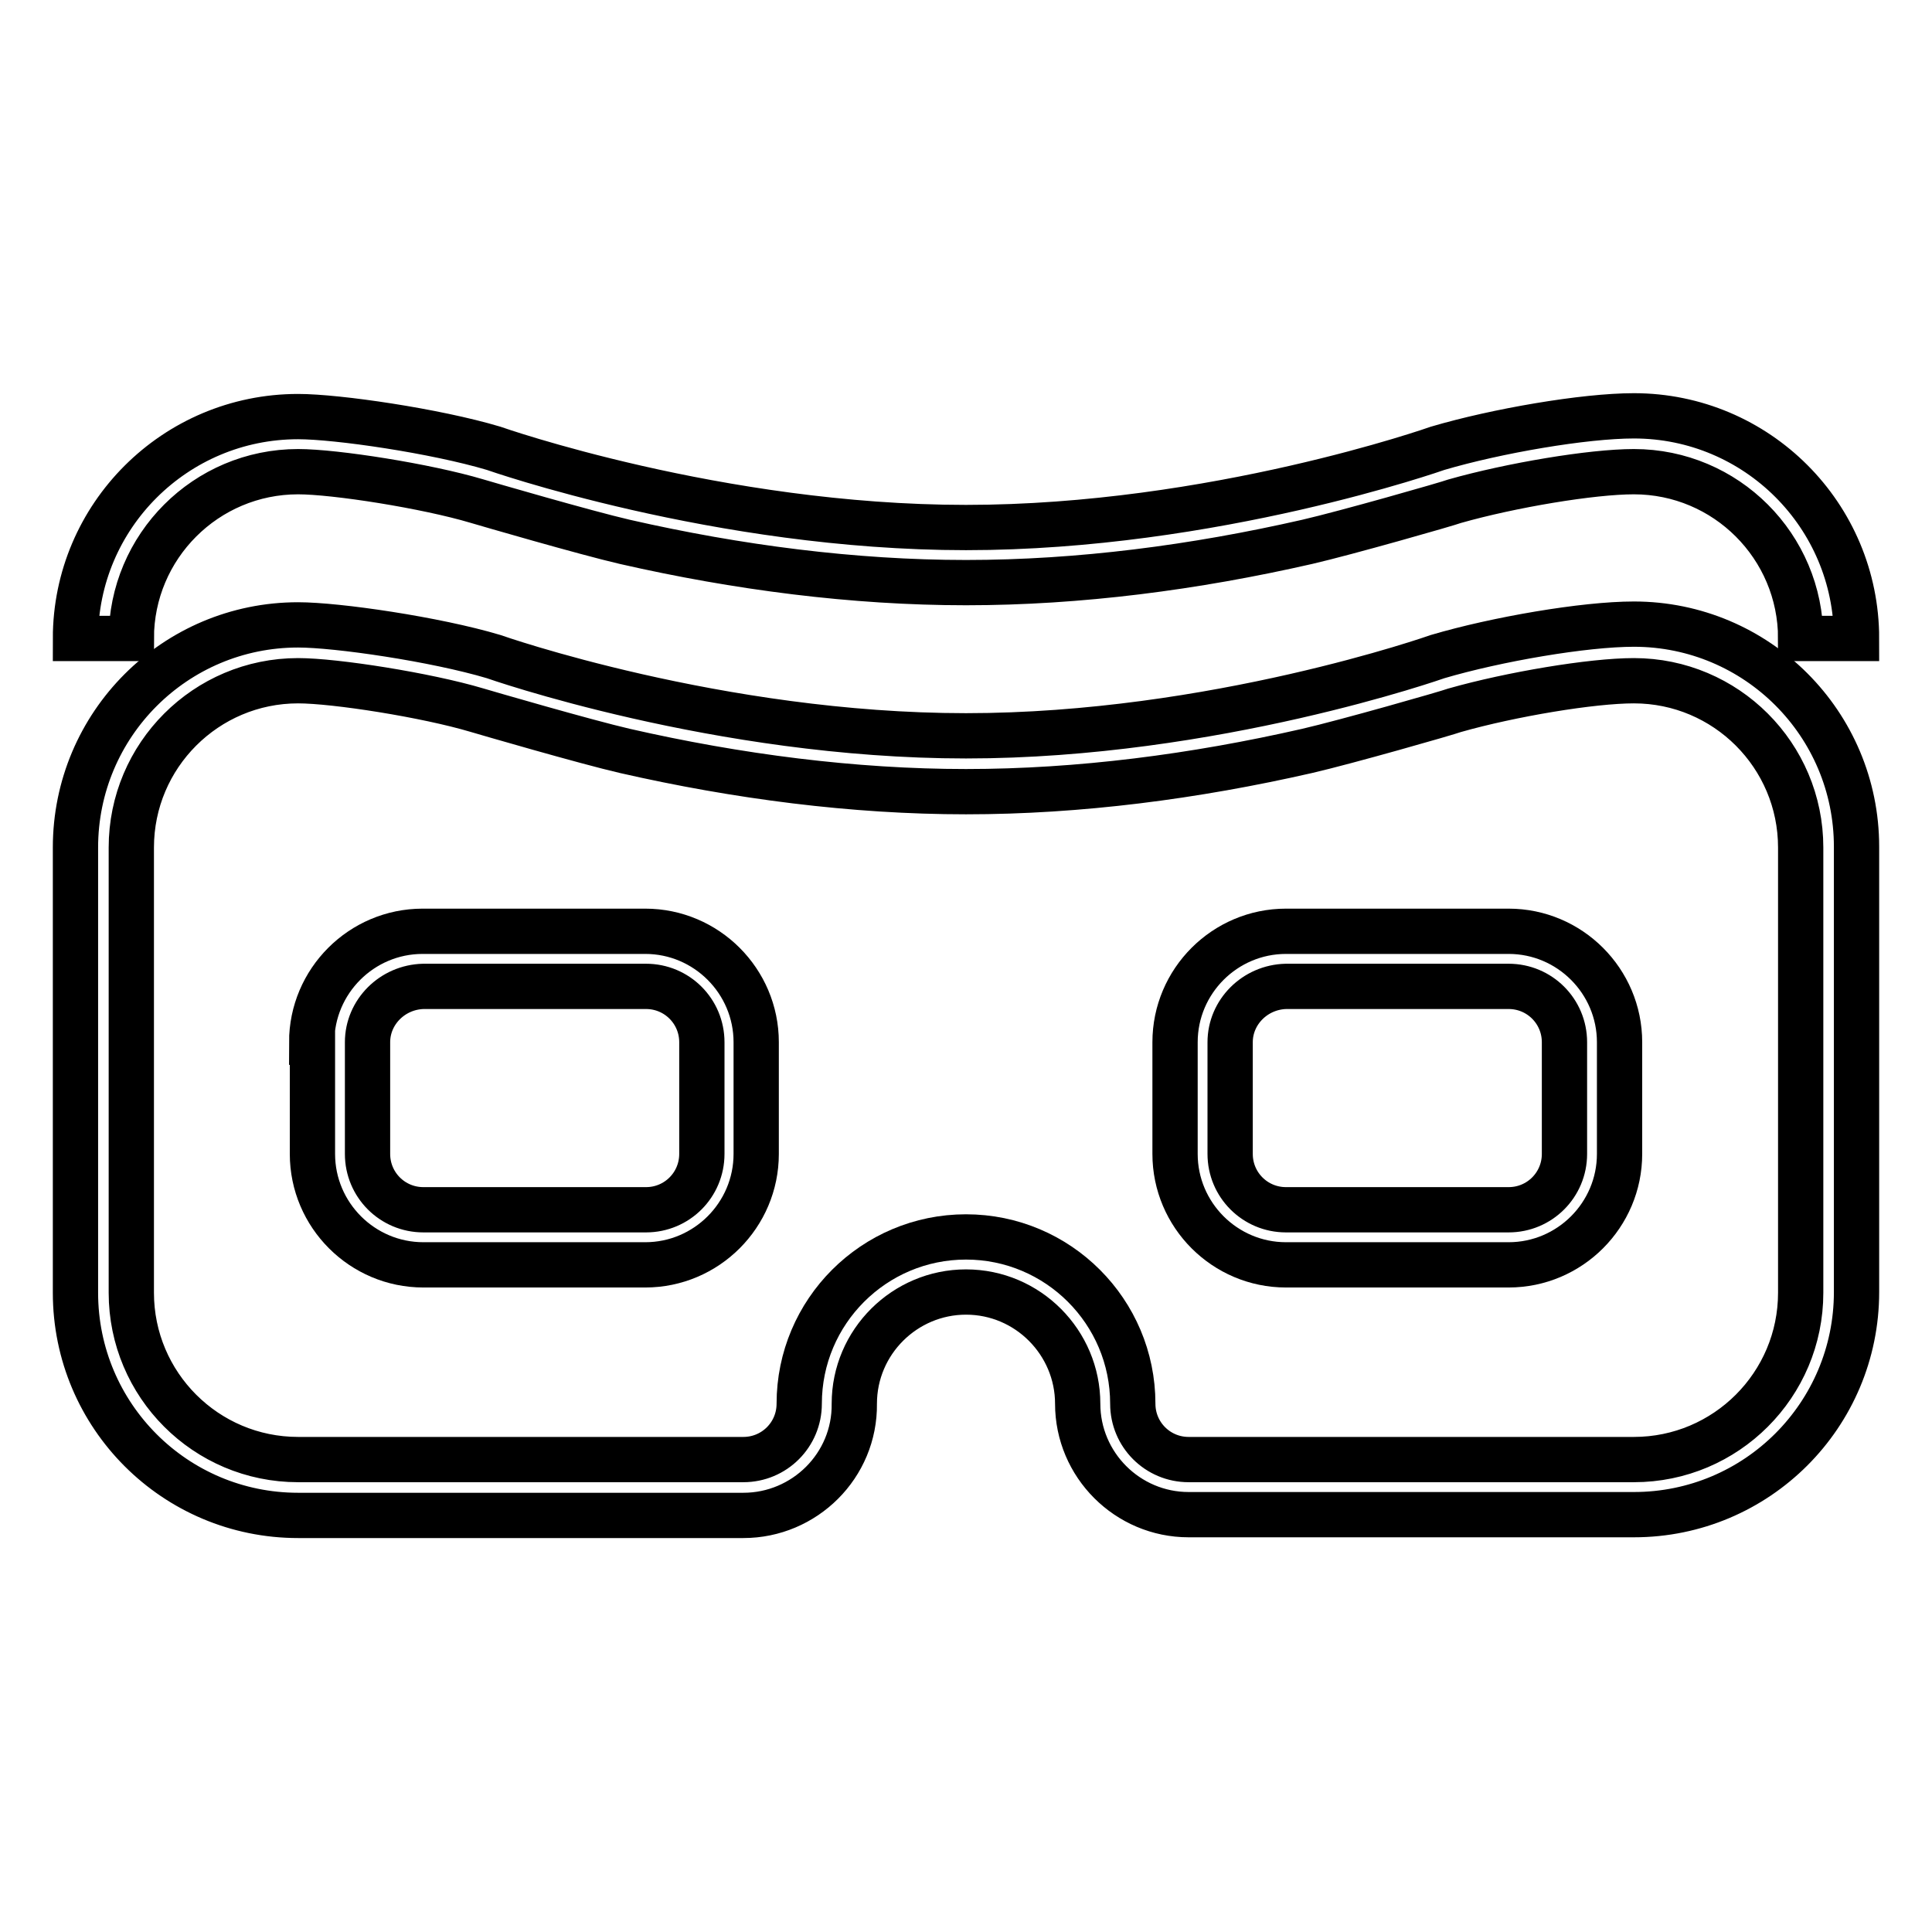 <?xml version="1.0" encoding="utf-8"?>
<!-- Svg Vector Icons : http://www.onlinewebfonts.com/icon -->
<!DOCTYPE svg PUBLIC "-//W3C//DTD SVG 1.1//EN" "http://www.w3.org/Graphics/SVG/1.1/DTD/svg11.dtd">
<svg version="1.1" xmlns="http://www.w3.org/2000/svg" xmlns:xlink="http://www.w3.org/1999/xlink" x="0px" y="0px" viewBox="0 0 256 256" enable-background="new 0 0 256 256" xml:space="preserve">
<g> <path stroke-width="6" fill-opacity="0" stroke="#000000"  d="M173.2,99.5c-14.9,3.4-30.2,5.4-45.2,5.4c-14.9,0-30.3-2-45.2-5.4c-5.2-1.2-18.6-5.1-19.6-5.4 c-6.7-2-18.8-3.9-23.7-3.9c-12.2,0-22.1,9.9-22.1,22.1v59c0,12.2,9.9,22.1,22.1,22.1h59c4.1,0,7.4-3.3,7.4-7.4 c0-12.2,9.9-22.1,22.1-22.1c12.2,0,22.1,9.9,22.1,22.1c0,4.1,3.3,7.4,7.4,7.4h59c12.2,0,22.1-9.9,22.1-22.1v-59 c0-12.2-9.9-22.1-22.1-22.1c-5.6,0-16.3,1.8-23.7,3.9C191.7,94.5,178.4,98.3,173.2,99.5L173.2,99.5z M98.5,200.8h-59 c-16.3,0-29.5-13.2-29.5-29.5v-59C10,96,23.2,82.8,39.5,82.8c5.2,0,18.2,1.9,25.9,4.2c0,0,29.8,10.5,62.6,10.5s62.5-10.5,62.5-10.5 c7.8-2.3,19.4-4.3,26-4.3c16.3,0,29.5,13.2,29.5,29.5v59c0,16.3-13.2,29.5-29.5,29.5h-59h0c-8.1,0-14.7-6.6-14.7-14.7 c0-8.1-6.6-14.8-14.8-14.8c-8.1,0-14.8,6.6-14.8,14.8l0,0C113.3,194.2,106.6,200.8,98.5,200.8L98.5,200.8z"/> <path stroke-width="6" fill-opacity="0" stroke="#000000"  d="M39.5,55.2c5.2,0,18.2,1.9,25.9,4.2c0,0,29.8,10.5,62.6,10.5c32.8,0,62.5-10.5,62.5-10.5 c7.8-2.3,19.4-4.3,26-4.3c16.3,0,29.5,13.2,29.5,29.5h-7.4c0-12.2-9.9-22.1-22.1-22.1c-5.6,0-16.3,1.8-23.7,3.9 c-1.1,0.4-14.4,4.2-19.6,5.4c-14.9,3.4-30.2,5.4-45.2,5.4c-14.9,0-30.3-2-45.2-5.4c-5.2-1.2-18.6-5.1-19.6-5.4 c-6.7-2-18.8-3.9-23.7-3.9c-12.2,0-22.1,9.9-22.1,22.1H10C10,68.4,23.2,55.2,39.5,55.2L39.5,55.2z M163,138.1v14.8 c0,4.1,3.3,7.4,7.4,7.4h29.5l0,0c4.1,0,7.4-3.3,7.4-7.4l0,0v-14.8c0-4.1-3.3-7.4-7.4-7.4h-29.5C166.3,130.8,163,134.1,163,138.1 L163,138.1z M155.7,138.1c0-8.1,6.6-14.7,14.7-14.7h29.5c8.1,0,14.7,6.6,14.7,14.7v14.8c0,8.1-6.6,14.7-14.7,14.7l0,0h-29.5 c-8.1,0-14.7-6.6-14.7-14.7V138.1L155.7,138.1z M48.7,138.1v14.8c0,4.1,3.3,7.4,7.4,7.4h29.5c4.1,0,7.4-3.3,7.4-7.4l0,0v-14.8 c0-4.1-3.3-7.4-7.4-7.4H56.1C52,130.8,48.7,134.1,48.7,138.1L48.7,138.1z M41.3,138.1c0-8.1,6.6-14.7,14.7-14.7l0,0h29.5 c8.1,0,14.7,6.6,14.7,14.7v14.8c0,8.1-6.6,14.7-14.7,14.7l0,0H56.1c-8.1,0-14.7-6.6-14.7-14.7V138.1L41.3,138.1z"/></g>
</svg>